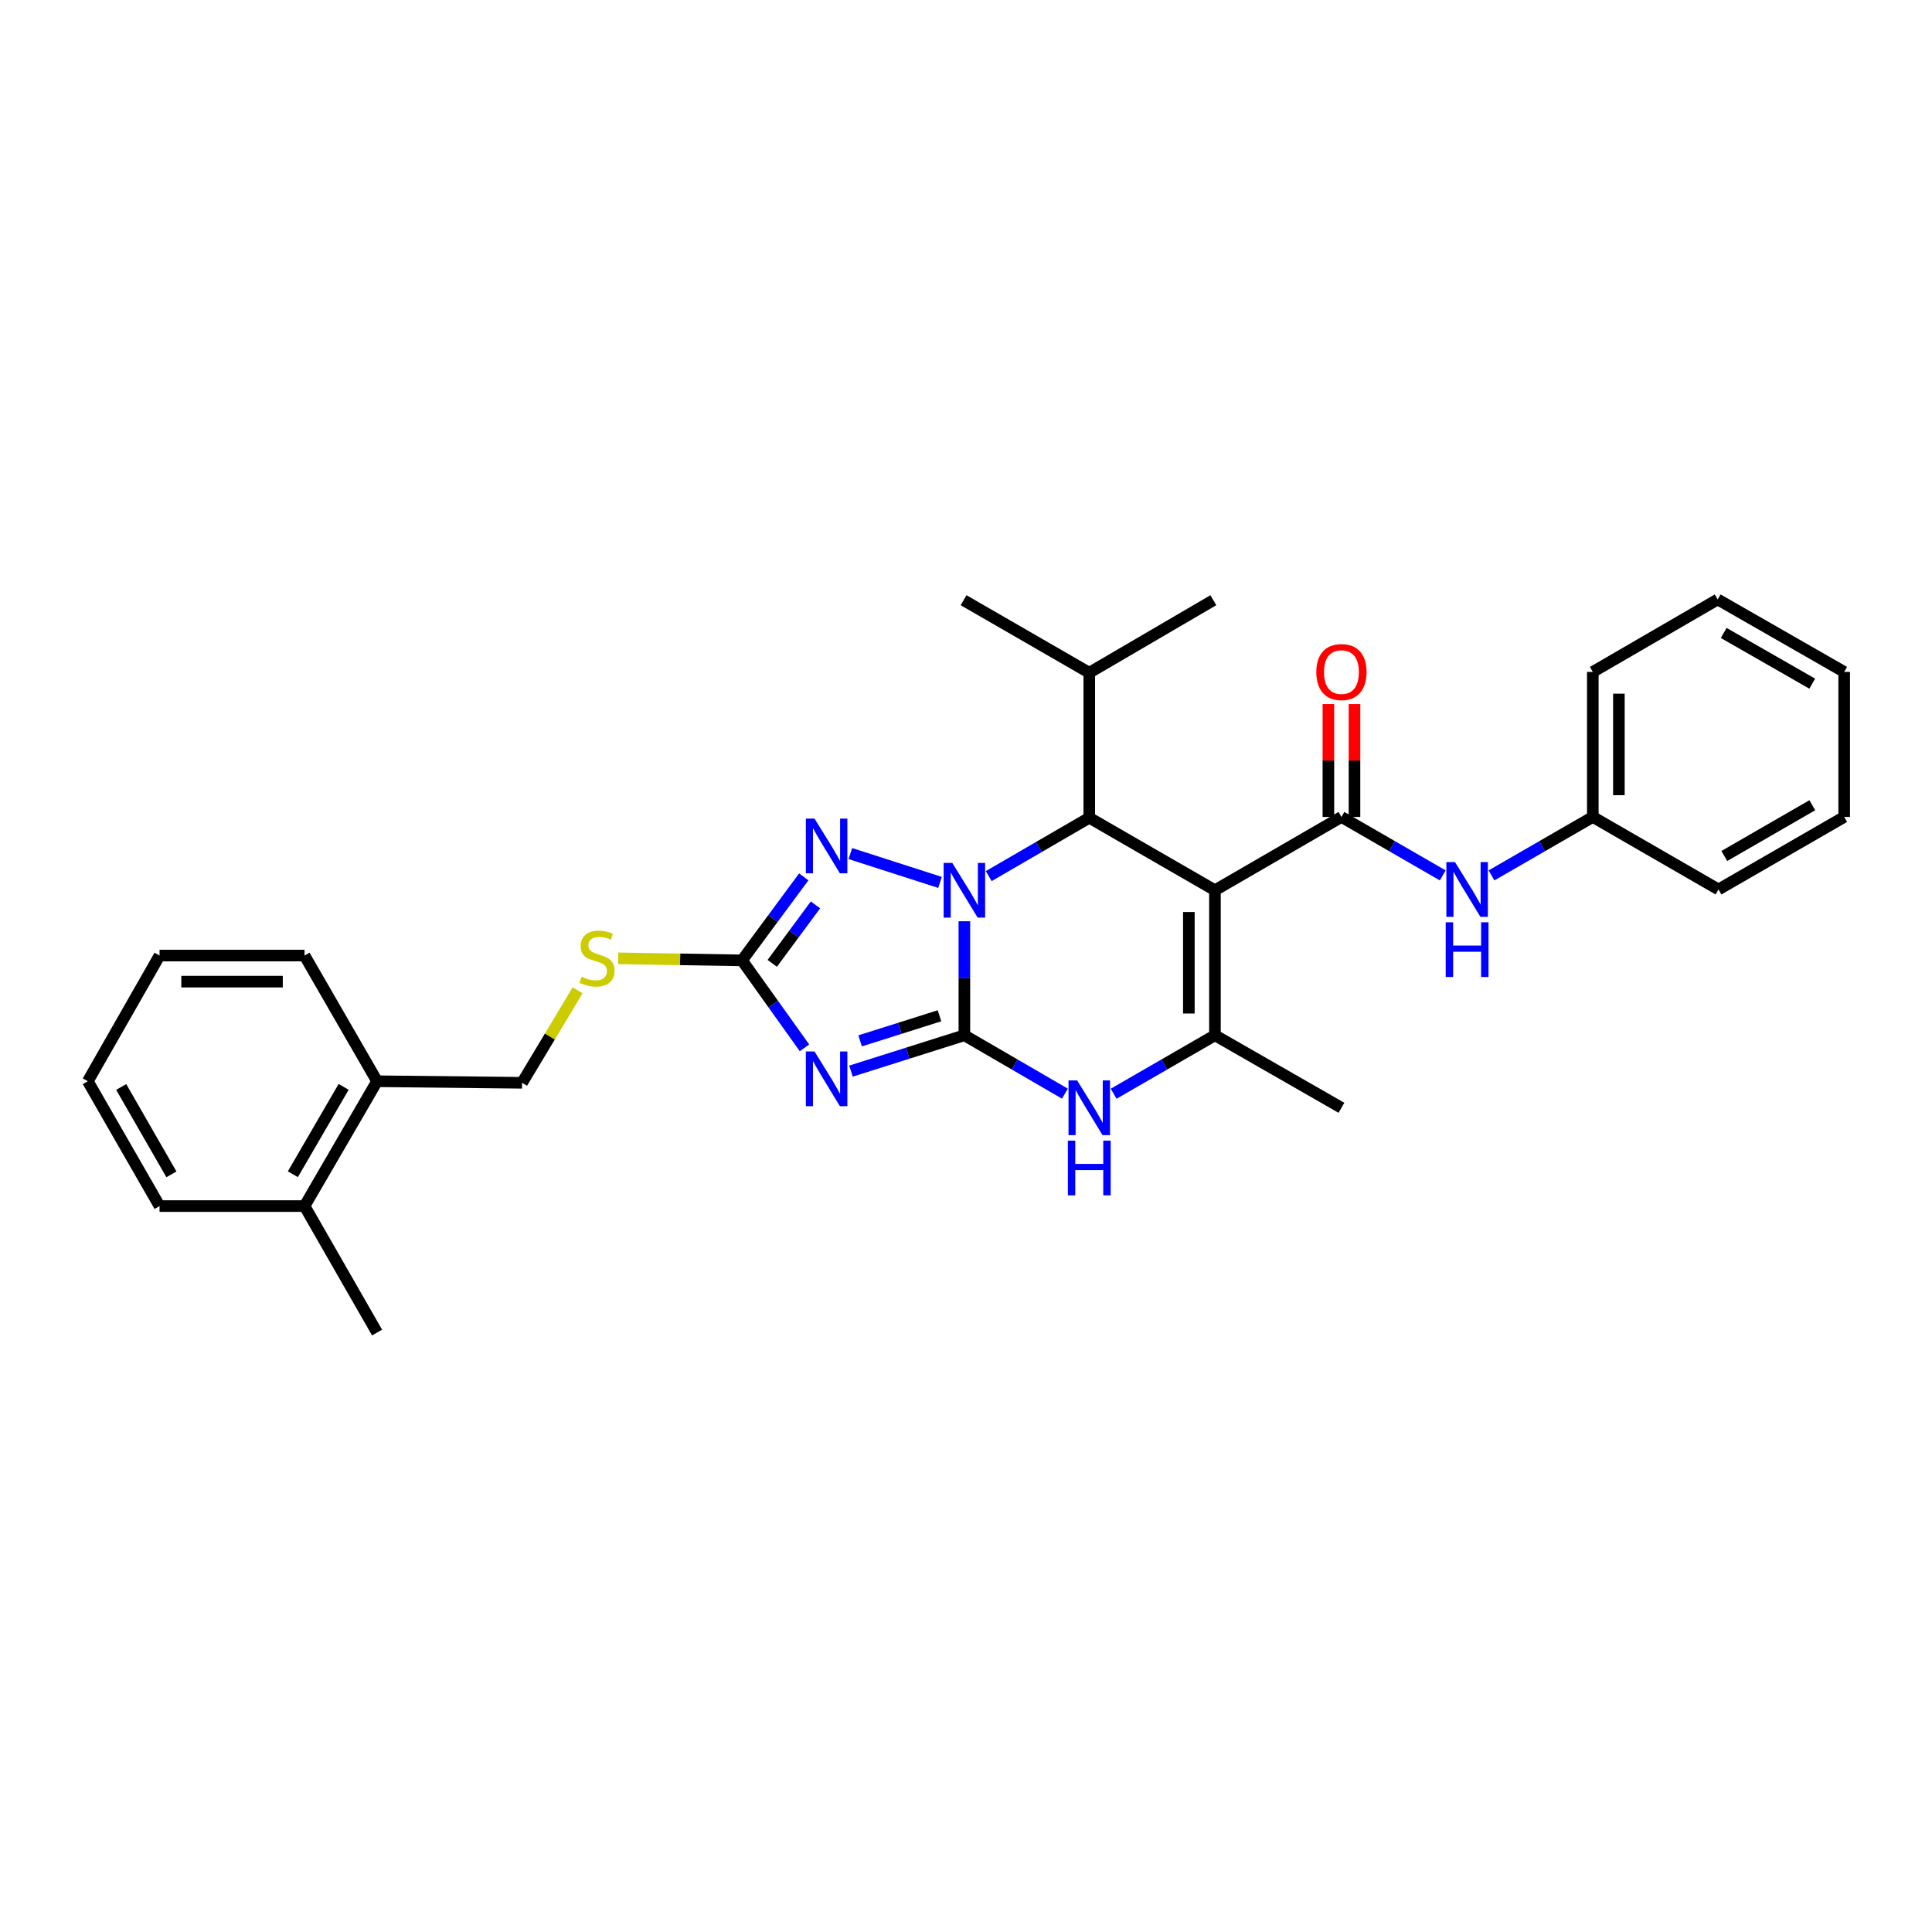 <?xml version='1.0' encoding='iso-8859-1'?>
<svg version='1.1' baseProfile='full'
              xmlns='http://www.w3.org/2000/svg'
                      xmlns:rdkit='http://www.rdkit.org/xml'
                      xmlns:xlink='http://www.w3.org/1999/xlink'
                  xml:space='preserve'
width='1000px' height='1000px' viewBox='0 0 1000 1000'>
<!-- END OF HEADER -->
<rect style='opacity:1.0;fill:#FFFFFF;stroke:none' width='1000' height='1000' x='0' y='0'> </rect>
<path class='bond-0' d='M 499.16,535.855 L 499.16,506.342' style='fill:none;fill-rule:evenodd;stroke:#000000;stroke-width:6px;stroke-linecap:butt;stroke-linejoin:miter;stroke-opacity:1' />
<path class='bond-0' d='M 499.16,506.342 L 499.16,476.829' style='fill:none;fill-rule:evenodd;stroke:#0000FF;stroke-width:6px;stroke-linecap:butt;stroke-linejoin:miter;stroke-opacity:1' />
<path class='bond-2' d='M 499.16,535.855 L 469.812,545.132' style='fill:none;fill-rule:evenodd;stroke:#000000;stroke-width:6px;stroke-linecap:butt;stroke-linejoin:miter;stroke-opacity:1' />
<path class='bond-2' d='M 469.812,545.132 L 440.465,554.409' style='fill:none;fill-rule:evenodd;stroke:#0000FF;stroke-width:6px;stroke-linecap:butt;stroke-linejoin:miter;stroke-opacity:1' />
<path class='bond-2' d='M 486.286,525.764 L 465.743,532.258' style='fill:none;fill-rule:evenodd;stroke:#000000;stroke-width:6px;stroke-linecap:butt;stroke-linejoin:miter;stroke-opacity:1' />
<path class='bond-2' d='M 465.743,532.258 L 445.2,538.752' style='fill:none;fill-rule:evenodd;stroke:#0000FF;stroke-width:6px;stroke-linecap:butt;stroke-linejoin:miter;stroke-opacity:1' />
<path class='bond-6' d='M 499.16,535.855 L 525.177,550.965' style='fill:none;fill-rule:evenodd;stroke:#000000;stroke-width:6px;stroke-linecap:butt;stroke-linejoin:miter;stroke-opacity:1' />
<path class='bond-6' d='M 525.177,550.965 L 551.195,566.075' style='fill:none;fill-rule:evenodd;stroke:#0000FF;stroke-width:6px;stroke-linecap:butt;stroke-linejoin:miter;stroke-opacity:1' />
<path class='bond-3' d='M 511.769,453.473 L 537.786,438.369' style='fill:none;fill-rule:evenodd;stroke:#0000FF;stroke-width:6px;stroke-linecap:butt;stroke-linejoin:miter;stroke-opacity:1' />
<path class='bond-3' d='M 537.786,438.369 L 563.803,423.265' style='fill:none;fill-rule:evenodd;stroke:#000000;stroke-width:6px;stroke-linecap:butt;stroke-linejoin:miter;stroke-opacity:1' />
<path class='bond-4' d='M 486.547,456.735 L 440.137,441.805' style='fill:none;fill-rule:evenodd;stroke:#0000FF;stroke-width:6px;stroke-linecap:butt;stroke-linejoin:miter;stroke-opacity:1' />
<path class='bond-1' d='M 628.852,460.792 L 628.852,535.855' style='fill:none;fill-rule:evenodd;stroke:#000000;stroke-width:6px;stroke-linecap:butt;stroke-linejoin:miter;stroke-opacity:1' />
<path class='bond-1' d='M 615.35,472.052 L 615.35,524.595' style='fill:none;fill-rule:evenodd;stroke:#000000;stroke-width:6px;stroke-linecap:butt;stroke-linejoin:miter;stroke-opacity:1' />
<path class='bond-7' d='M 628.852,460.792 L 694.328,422.852' style='fill:none;fill-rule:evenodd;stroke:#000000;stroke-width:6px;stroke-linecap:butt;stroke-linejoin:miter;stroke-opacity:1' />
<path class='bond-31' d='M 628.852,460.792 L 563.803,423.265' style='fill:none;fill-rule:evenodd;stroke:#000000;stroke-width:6px;stroke-linecap:butt;stroke-linejoin:miter;stroke-opacity:1' />
<path class='bond-8' d='M 416.395,542.352 L 400.23,519.721' style='fill:none;fill-rule:evenodd;stroke:#0000FF;stroke-width:6px;stroke-linecap:butt;stroke-linejoin:miter;stroke-opacity:1' />
<path class='bond-8' d='M 400.23,519.721 L 384.065,497.09' style='fill:none;fill-rule:evenodd;stroke:#000000;stroke-width:6px;stroke-linecap:butt;stroke-linejoin:miter;stroke-opacity:1' />
<path class='bond-14' d='M 563.803,423.265 L 563.803,348.21' style='fill:none;fill-rule:evenodd;stroke:#000000;stroke-width:6px;stroke-linecap:butt;stroke-linejoin:miter;stroke-opacity:1' />
<path class='bond-30' d='M 416.026,453.856 L 400.045,475.473' style='fill:none;fill-rule:evenodd;stroke:#0000FF;stroke-width:6px;stroke-linecap:butt;stroke-linejoin:miter;stroke-opacity:1' />
<path class='bond-30' d='M 400.045,475.473 L 384.065,497.09' style='fill:none;fill-rule:evenodd;stroke:#000000;stroke-width:6px;stroke-linecap:butt;stroke-linejoin:miter;stroke-opacity:1' />
<path class='bond-30' d='M 422.089,468.367 L 410.902,483.499' style='fill:none;fill-rule:evenodd;stroke:#0000FF;stroke-width:6px;stroke-linecap:butt;stroke-linejoin:miter;stroke-opacity:1' />
<path class='bond-30' d='M 410.902,483.499 L 399.716,498.631' style='fill:none;fill-rule:evenodd;stroke:#000000;stroke-width:6px;stroke-linecap:butt;stroke-linejoin:miter;stroke-opacity:1' />
<path class='bond-5' d='M 628.852,535.855 L 602.637,550.985' style='fill:none;fill-rule:evenodd;stroke:#000000;stroke-width:6px;stroke-linecap:butt;stroke-linejoin:miter;stroke-opacity:1' />
<path class='bond-5' d='M 602.637,550.985 L 576.421,566.115' style='fill:none;fill-rule:evenodd;stroke:#0000FF;stroke-width:6px;stroke-linecap:butt;stroke-linejoin:miter;stroke-opacity:1' />
<path class='bond-17' d='M 628.852,535.855 L 694.328,573.397' style='fill:none;fill-rule:evenodd;stroke:#000000;stroke-width:6px;stroke-linecap:butt;stroke-linejoin:miter;stroke-opacity:1' />
<path class='bond-9' d='M 694.328,422.852 L 720.544,437.979' style='fill:none;fill-rule:evenodd;stroke:#000000;stroke-width:6px;stroke-linecap:butt;stroke-linejoin:miter;stroke-opacity:1' />
<path class='bond-9' d='M 720.544,437.979 L 746.759,453.107' style='fill:none;fill-rule:evenodd;stroke:#0000FF;stroke-width:6px;stroke-linecap:butt;stroke-linejoin:miter;stroke-opacity:1' />
<path class='bond-11' d='M 701.079,422.852 L 701.079,393.636' style='fill:none;fill-rule:evenodd;stroke:#000000;stroke-width:6px;stroke-linecap:butt;stroke-linejoin:miter;stroke-opacity:1' />
<path class='bond-11' d='M 701.079,393.636 L 701.079,364.419' style='fill:none;fill-rule:evenodd;stroke:#FF0000;stroke-width:6px;stroke-linecap:butt;stroke-linejoin:miter;stroke-opacity:1' />
<path class='bond-11' d='M 687.577,422.852 L 687.577,393.636' style='fill:none;fill-rule:evenodd;stroke:#000000;stroke-width:6px;stroke-linecap:butt;stroke-linejoin:miter;stroke-opacity:1' />
<path class='bond-11' d='M 687.577,393.636 L 687.577,364.419' style='fill:none;fill-rule:evenodd;stroke:#FF0000;stroke-width:6px;stroke-linecap:butt;stroke-linejoin:miter;stroke-opacity:1' />
<path class='bond-10' d='M 384.065,497.09 L 352.023,496.555' style='fill:none;fill-rule:evenodd;stroke:#000000;stroke-width:6px;stroke-linecap:butt;stroke-linejoin:miter;stroke-opacity:1' />
<path class='bond-10' d='M 352.023,496.555 L 319.981,496.02' style='fill:none;fill-rule:evenodd;stroke:#CCCC00;stroke-width:6px;stroke-linecap:butt;stroke-linejoin:miter;stroke-opacity:1' />
<path class='bond-16' d='M 771.995,453.107 L 798.214,437.98' style='fill:none;fill-rule:evenodd;stroke:#0000FF;stroke-width:6px;stroke-linecap:butt;stroke-linejoin:miter;stroke-opacity:1' />
<path class='bond-16' d='M 798.214,437.98 L 824.433,422.852' style='fill:none;fill-rule:evenodd;stroke:#000000;stroke-width:6px;stroke-linecap:butt;stroke-linejoin:miter;stroke-opacity:1' />
<path class='bond-12' d='M 298.959,512.601 L 284.594,536.526' style='fill:none;fill-rule:evenodd;stroke:#CCCC00;stroke-width:6px;stroke-linecap:butt;stroke-linejoin:miter;stroke-opacity:1' />
<path class='bond-12' d='M 284.594,536.526 L 270.229,560.451' style='fill:none;fill-rule:evenodd;stroke:#000000;stroke-width:6px;stroke-linecap:butt;stroke-linejoin:miter;stroke-opacity:1' />
<path class='bond-13' d='M 270.229,560.451 L 195.174,559.648' style='fill:none;fill-rule:evenodd;stroke:#000000;stroke-width:6px;stroke-linecap:butt;stroke-linejoin:miter;stroke-opacity:1' />
<path class='bond-15' d='M 195.174,559.648 L 157.632,624.262' style='fill:none;fill-rule:evenodd;stroke:#000000;stroke-width:6px;stroke-linecap:butt;stroke-linejoin:miter;stroke-opacity:1' />
<path class='bond-15' d='M 177.869,562.557 L 151.589,607.786' style='fill:none;fill-rule:evenodd;stroke:#000000;stroke-width:6px;stroke-linecap:butt;stroke-linejoin:miter;stroke-opacity:1' />
<path class='bond-18' d='M 195.174,559.648 L 157.632,494.592' style='fill:none;fill-rule:evenodd;stroke:#000000;stroke-width:6px;stroke-linecap:butt;stroke-linejoin:miter;stroke-opacity:1' />
<path class='bond-21' d='M 563.803,348.21 L 498.747,310.667' style='fill:none;fill-rule:evenodd;stroke:#000000;stroke-width:6px;stroke-linecap:butt;stroke-linejoin:miter;stroke-opacity:1' />
<path class='bond-22' d='M 563.803,348.21 L 628.027,310.667' style='fill:none;fill-rule:evenodd;stroke:#000000;stroke-width:6px;stroke-linecap:butt;stroke-linejoin:miter;stroke-opacity:1' />
<path class='bond-19' d='M 157.632,624.262 L 195.174,689.73' style='fill:none;fill-rule:evenodd;stroke:#000000;stroke-width:6px;stroke-linecap:butt;stroke-linejoin:miter;stroke-opacity:1' />
<path class='bond-20' d='M 157.632,624.262 L 82.585,624.262' style='fill:none;fill-rule:evenodd;stroke:#000000;stroke-width:6px;stroke-linecap:butt;stroke-linejoin:miter;stroke-opacity:1' />
<path class='bond-23' d='M 824.433,422.852 L 824.433,347.782' style='fill:none;fill-rule:evenodd;stroke:#000000;stroke-width:6px;stroke-linecap:butt;stroke-linejoin:miter;stroke-opacity:1' />
<path class='bond-23' d='M 837.935,411.592 L 837.935,359.043' style='fill:none;fill-rule:evenodd;stroke:#000000;stroke-width:6px;stroke-linecap:butt;stroke-linejoin:miter;stroke-opacity:1' />
<path class='bond-24' d='M 824.433,422.852 L 889.489,460.387' style='fill:none;fill-rule:evenodd;stroke:#000000;stroke-width:6px;stroke-linecap:butt;stroke-linejoin:miter;stroke-opacity:1' />
<path class='bond-25' d='M 157.632,494.592 L 82.585,494.592' style='fill:none;fill-rule:evenodd;stroke:#000000;stroke-width:6px;stroke-linecap:butt;stroke-linejoin:miter;stroke-opacity:1' />
<path class='bond-25' d='M 146.375,508.094 L 93.842,508.094' style='fill:none;fill-rule:evenodd;stroke:#000000;stroke-width:6px;stroke-linecap:butt;stroke-linejoin:miter;stroke-opacity:1' />
<path class='bond-32' d='M 82.585,624.262 L 45.455,559.648' style='fill:none;fill-rule:evenodd;stroke:#000000;stroke-width:6px;stroke-linecap:butt;stroke-linejoin:miter;stroke-opacity:1' />
<path class='bond-32' d='M 88.722,607.842 L 62.731,562.613' style='fill:none;fill-rule:evenodd;stroke:#000000;stroke-width:6px;stroke-linecap:butt;stroke-linejoin:miter;stroke-opacity:1' />
<path class='bond-28' d='M 824.433,347.782 L 889.077,310.27' style='fill:none;fill-rule:evenodd;stroke:#000000;stroke-width:6px;stroke-linecap:butt;stroke-linejoin:miter;stroke-opacity:1' />
<path class='bond-27' d='M 889.489,460.387 L 954.545,422.852' style='fill:none;fill-rule:evenodd;stroke:#000000;stroke-width:6px;stroke-linecap:butt;stroke-linejoin:miter;stroke-opacity:1' />
<path class='bond-27' d='M 892.5,443.062 L 938.04,416.788' style='fill:none;fill-rule:evenodd;stroke:#000000;stroke-width:6px;stroke-linecap:butt;stroke-linejoin:miter;stroke-opacity:1' />
<path class='bond-26' d='M 82.585,494.592 L 45.455,559.648' style='fill:none;fill-rule:evenodd;stroke:#000000;stroke-width:6px;stroke-linecap:butt;stroke-linejoin:miter;stroke-opacity:1' />
<path class='bond-29' d='M 954.545,422.852 L 954.545,347.782' style='fill:none;fill-rule:evenodd;stroke:#000000;stroke-width:6px;stroke-linecap:butt;stroke-linejoin:miter;stroke-opacity:1' />
<path class='bond-33' d='M 889.077,310.27 L 954.545,347.782' style='fill:none;fill-rule:evenodd;stroke:#000000;stroke-width:6px;stroke-linecap:butt;stroke-linejoin:miter;stroke-opacity:1' />
<path class='bond-33' d='M 892.185,327.612 L 938.013,353.87' style='fill:none;fill-rule:evenodd;stroke:#000000;stroke-width:6px;stroke-linecap:butt;stroke-linejoin:miter;stroke-opacity:1' />
<path  class='atom-1' d='M 492.9 446.632
L 502.18 461.632
Q 503.1 463.112, 504.58 465.792
Q 506.06 468.472, 506.14 468.632
L 506.14 446.632
L 509.9 446.632
L 509.9 474.952
L 506.02 474.952
L 496.06 458.552
Q 494.9 456.632, 493.66 454.432
Q 492.46 452.232, 492.1 451.552
L 492.1 474.952
L 488.42 474.952
L 488.42 446.632
L 492.9 446.632
' fill='#0000FF'/>
<path  class='atom-3' d='M 421.595 544.235
L 430.875 559.235
Q 431.795 560.715, 433.275 563.395
Q 434.755 566.075, 434.835 566.235
L 434.835 544.235
L 438.595 544.235
L 438.595 572.555
L 434.715 572.555
L 424.755 556.155
Q 423.595 554.235, 422.355 552.035
Q 421.155 549.835, 420.795 549.155
L 420.795 572.555
L 417.115 572.555
L 417.115 544.235
L 421.595 544.235
' fill='#0000FF'/>
<path  class='atom-5' d='M 421.595 423.694
L 430.875 438.694
Q 431.795 440.174, 433.275 442.854
Q 434.755 445.534, 434.835 445.694
L 434.835 423.694
L 438.595 423.694
L 438.595 452.014
L 434.715 452.014
L 424.755 435.614
Q 423.595 433.694, 422.355 431.494
Q 421.155 429.294, 420.795 428.614
L 420.795 452.014
L 417.115 452.014
L 417.115 423.694
L 421.595 423.694
' fill='#0000FF'/>
<path  class='atom-7' d='M 557.543 559.237
L 566.823 574.237
Q 567.743 575.717, 569.223 578.397
Q 570.703 581.077, 570.783 581.237
L 570.783 559.237
L 574.543 559.237
L 574.543 587.557
L 570.663 587.557
L 560.703 571.157
Q 559.543 569.237, 558.303 567.037
Q 557.103 564.837, 556.743 564.157
L 556.743 587.557
L 553.063 587.557
L 553.063 559.237
L 557.543 559.237
' fill='#0000FF'/>
<path  class='atom-7' d='M 552.723 590.389
L 556.563 590.389
L 556.563 602.429
L 571.043 602.429
L 571.043 590.389
L 574.883 590.389
L 574.883 618.709
L 571.043 618.709
L 571.043 605.629
L 556.563 605.629
L 556.563 618.709
L 552.723 618.709
L 552.723 590.389
' fill='#0000FF'/>
<path  class='atom-10' d='M 753.117 446.227
L 762.397 461.227
Q 763.317 462.707, 764.797 465.387
Q 766.277 468.067, 766.357 468.227
L 766.357 446.227
L 770.117 446.227
L 770.117 474.547
L 766.237 474.547
L 756.277 458.147
Q 755.117 456.227, 753.877 454.027
Q 752.677 451.827, 752.317 451.147
L 752.317 474.547
L 748.637 474.547
L 748.637 446.227
L 753.117 446.227
' fill='#0000FF'/>
<path  class='atom-10' d='M 748.297 477.379
L 752.137 477.379
L 752.137 489.419
L 766.617 489.419
L 766.617 477.379
L 770.457 477.379
L 770.457 505.699
L 766.617 505.699
L 766.617 492.619
L 752.137 492.619
L 752.137 505.699
L 748.297 505.699
L 748.297 477.379
' fill='#0000FF'/>
<path  class='atom-11' d='M 301.025 505.557
Q 301.345 505.677, 302.665 506.237
Q 303.985 506.797, 305.425 507.157
Q 306.905 507.477, 308.345 507.477
Q 311.025 507.477, 312.585 506.197
Q 314.145 504.877, 314.145 502.597
Q 314.145 501.037, 313.345 500.077
Q 312.585 499.117, 311.385 498.597
Q 310.185 498.077, 308.185 497.477
Q 305.665 496.717, 304.145 495.997
Q 302.665 495.277, 301.585 493.757
Q 300.545 492.237, 300.545 489.677
Q 300.545 486.117, 302.945 483.917
Q 305.385 481.717, 310.185 481.717
Q 313.465 481.717, 317.185 483.277
L 316.265 486.357
Q 312.865 484.957, 310.305 484.957
Q 307.545 484.957, 306.025 486.117
Q 304.505 487.237, 304.545 489.197
Q 304.545 490.717, 305.305 491.637
Q 306.105 492.557, 307.225 493.077
Q 308.385 493.597, 310.305 494.197
Q 312.865 494.997, 314.385 495.797
Q 315.905 496.597, 316.985 498.237
Q 318.105 499.837, 318.105 502.597
Q 318.105 506.517, 315.465 508.637
Q 312.865 510.717, 308.505 510.717
Q 305.985 510.717, 304.065 510.157
Q 302.185 509.637, 299.945 508.717
L 301.025 505.557
' fill='#CCCC00'/>
<path  class='atom-12' d='M 681.328 347.862
Q 681.328 341.062, 684.688 337.262
Q 688.048 333.462, 694.328 333.462
Q 700.608 333.462, 703.968 337.262
Q 707.328 341.062, 707.328 347.862
Q 707.328 354.742, 703.928 358.662
Q 700.528 362.542, 694.328 362.542
Q 688.088 362.542, 684.688 358.662
Q 681.328 354.782, 681.328 347.862
M 694.328 359.342
Q 698.648 359.342, 700.968 356.462
Q 703.328 353.542, 703.328 347.862
Q 703.328 342.302, 700.968 339.502
Q 698.648 336.662, 694.328 336.662
Q 690.008 336.662, 687.648 339.462
Q 685.328 342.262, 685.328 347.862
Q 685.328 353.582, 687.648 356.462
Q 690.008 359.342, 694.328 359.342
' fill='#FF0000'/>
</svg>
